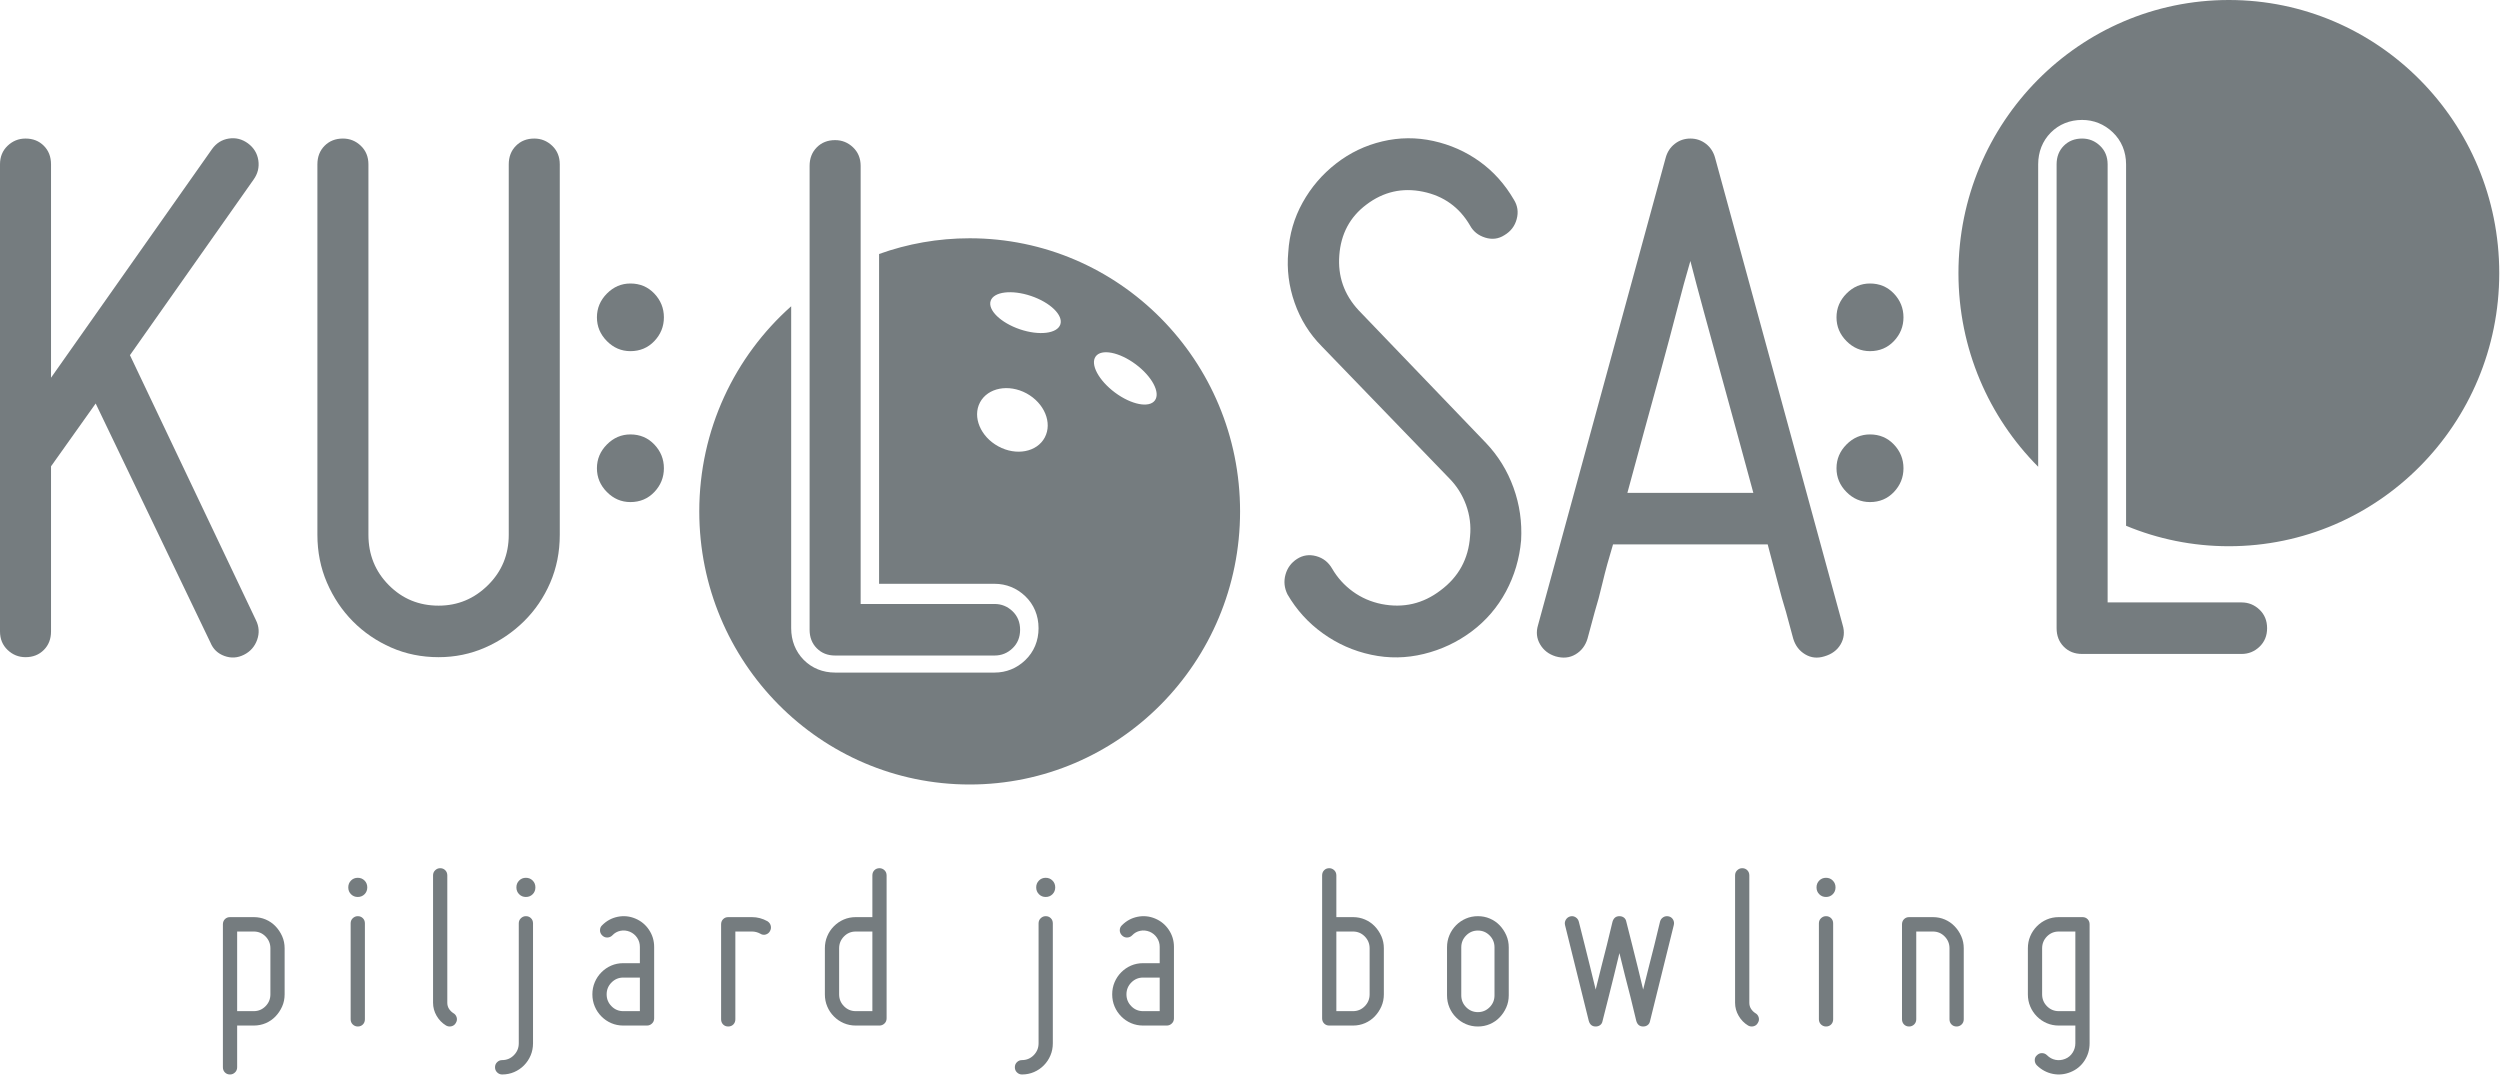 <?xml version="1.0" encoding="UTF-8"?>
<svg width="100px" height="43px" viewBox="0 0 100 43" version="1.1" xmlns="http://www.w3.org/2000/svg" xmlns:xlink="http://www.w3.org/1999/xlink">
    <!-- Generator: Sketch 51.2 (57519) - http://www.bohemiancoding.com/sketch -->
    <title>Kuulsaal</title>
    <desc>Created with Sketch.</desc>
    <defs></defs>
    <g id="Pages" stroke="none" stroke-width="1" fill="none" fill-rule="evenodd">
        <g id="Kontsern" transform="translate(-723, -914)" fill="#757C7F">
            <g id="Logos" transform="translate(10, 860)">
                <g id="Kuulsaal" transform="translate(713, 54)">
                    <path d="M89.154,2.37241379e-05 C83.181,2.37241379e-05 78.338,4.891 78.338,10.925 C78.338,13.952 79.557,16.691 81.527,18.67 L81.527,6.573 C81.527,6.076 81.701,5.638 82.029,5.306 C82.358,4.973 82.793,4.797 83.285,4.797 C83.748,4.797 84.172,4.968 84.51,5.292 C84.859,5.625 85.043,6.069 85.043,6.573 L85.043,21.031 C86.31,21.558 87.698,21.849 89.154,21.849 C95.128,21.849 99.97,16.958 99.97,10.925 C99.97,4.891 95.128,2.37241379e-05 89.154,2.37241379e-05" id="Fill-1"></path>
                    <path d="M89.39,11.597 C91.78,12.859 94.749,11.92 95.998,9.507 C97.248,7.092 96.317,4.094 93.928,2.832 C91.539,1.569 88.571,2.509 87.321,4.923 C86.072,7.338 87.001,10.335 89.39,11.597" id="Fill-3"></path>
                    <path d="M91.845,8.165 C92.02,7.827 92.099,7.526 92.084,7.264 C92.07,7.006 91.966,6.824 91.767,6.718 C91.637,6.65 91.511,6.61 91.391,6.604 C91.272,6.599 91.127,6.642 90.955,6.734 C90.95,6.746 90.937,6.763 90.923,6.788 C90.909,6.816 90.889,6.85 90.865,6.892 C90.837,6.936 90.814,6.981 90.793,7.021 C90.769,7.06 90.753,7.093 90.737,7.122 C90.471,7.634 90.33,8.061 90.312,8.398 C90.297,8.736 90.384,8.956 90.58,9.06 C90.768,9.159 90.975,9.132 91.202,8.979 C91.426,8.824 91.643,8.556 91.845,8.165 M93.065,8.698 C92.83,9.151 92.463,9.441 91.968,9.569 C91.473,9.697 90.963,9.621 90.437,9.344 C89.888,9.053 89.538,8.648 89.386,8.124 C89.232,7.6 89.307,7.048 89.611,6.463 C90.017,5.68 90.612,5.171 91.399,4.936 C92.188,4.702 93.057,4.767 94.011,5.136 L93.92,5.492 L93.554,5.371 C93.261,5.308 92.996,5.29 92.759,5.321 C92.524,5.355 92.309,5.418 92.112,5.518 C91.926,5.611 91.753,5.739 91.594,5.898 C91.435,6.058 91.29,6.22 91.159,6.389 C91.431,6.321 91.672,6.304 91.884,6.343 C92.095,6.381 92.304,6.454 92.511,6.563 C92.875,6.756 93.114,7.054 93.226,7.454 C93.34,7.856 93.285,8.271 93.065,8.698" id="Fill-5"></path>
                    <path d="M10.621,37.457 C10.491,37.326 10.334,37.261 10.151,37.261 L9.486,37.261 L9.486,40.446 L10.151,40.446 C10.334,40.446 10.491,40.38 10.621,40.249 C10.75,40.118 10.816,39.96 10.816,39.774 L10.816,37.932 C10.816,37.747 10.75,37.589 10.621,37.457 M9.201,42.979 C9.118,42.979 9.05,42.952 8.996,42.897 C8.943,42.843 8.916,42.774 8.916,42.691 L8.916,36.973 C8.916,36.89 8.943,36.821 8.996,36.767 C9.05,36.712 9.118,36.685 9.201,36.685 L10.151,36.685 C10.321,36.685 10.481,36.717 10.631,36.781 C10.779,36.845 10.909,36.935 11.02,37.05 C11.13,37.165 11.219,37.298 11.286,37.448 C11.353,37.598 11.385,37.76 11.385,37.932 L11.385,39.774 C11.385,39.947 11.353,40.109 11.286,40.259 C11.219,40.409 11.13,40.542 11.02,40.657 C10.909,40.772 10.779,40.862 10.631,40.926 C10.481,40.99 10.321,41.022 10.151,41.022 L9.486,41.022 L9.486,42.691 C9.486,42.774 9.457,42.843 9.4,42.897 C9.343,42.952 9.277,42.979 9.201,42.979" id="Fill-7"></path>
                    <path d="M14.515,40.979 C14.461,41.033 14.393,41.06 14.311,41.06 C14.235,41.06 14.168,41.033 14.111,40.979 C14.054,40.924 14.026,40.855 14.026,40.772 L14.026,36.935 C14.026,36.851 14.054,36.783 14.111,36.729 C14.168,36.674 14.235,36.647 14.311,36.647 C14.393,36.647 14.461,36.674 14.515,36.729 C14.569,36.783 14.596,36.851 14.596,36.935 L14.596,40.772 C14.596,40.855 14.569,40.924 14.515,40.979 M14.311,35.879 C14.203,35.879 14.113,35.842 14.04,35.769 C13.967,35.695 13.931,35.605 13.931,35.495 C13.931,35.387 13.967,35.296 14.04,35.222 C14.113,35.148 14.203,35.112 14.311,35.112 C14.418,35.112 14.509,35.148 14.582,35.222 C14.655,35.296 14.691,35.387 14.691,35.495 C14.691,35.605 14.655,35.695 14.582,35.769 C14.509,35.842 14.418,35.879 14.311,35.879" id="Fill-9"></path>
                    <path d="M17.844,41.022 C17.686,40.926 17.559,40.796 17.464,40.633 C17.37,40.47 17.322,40.296 17.322,40.11 L17.322,35.016 C17.322,34.933 17.351,34.864 17.408,34.81 C17.464,34.755 17.531,34.728 17.607,34.728 C17.689,34.728 17.758,34.755 17.811,34.81 C17.865,34.864 17.892,34.933 17.892,35.016 L17.892,40.11 C17.892,40.2 17.914,40.28 17.958,40.35 C18.003,40.421 18.06,40.478 18.13,40.523 C18.199,40.561 18.245,40.619 18.267,40.695 C18.289,40.772 18.278,40.846 18.234,40.916 C18.196,40.986 18.139,41.031 18.063,41.05 C17.987,41.07 17.914,41.06 17.844,41.022" id="Fill-11"></path>
                    <path d="M21.036,35.879 C20.928,35.879 20.838,35.842 20.766,35.769 C20.692,35.695 20.656,35.604 20.656,35.495 C20.656,35.387 20.692,35.296 20.766,35.222 C20.838,35.148 20.928,35.112 21.036,35.112 C21.144,35.112 21.234,35.148 21.307,35.222 C21.38,35.296 21.416,35.387 21.416,35.495 C21.416,35.604 21.38,35.695 21.307,35.769 C21.234,35.842 21.144,35.879 21.036,35.879 M20.086,42.979 C20.01,42.979 19.944,42.952 19.887,42.897 C19.83,42.843 19.801,42.774 19.801,42.691 C19.801,42.608 19.83,42.539 19.887,42.485 C19.944,42.43 20.01,42.404 20.086,42.404 C20.27,42.404 20.427,42.338 20.556,42.207 C20.686,42.075 20.751,41.917 20.751,41.731 L20.751,36.935 C20.751,36.851 20.78,36.783 20.837,36.729 C20.894,36.674 20.96,36.647 21.036,36.647 C21.118,36.647 21.187,36.674 21.24,36.729 C21.294,36.783 21.321,36.851 21.321,36.935 L21.321,41.731 C21.321,41.904 21.289,42.066 21.226,42.216 C21.163,42.366 21.074,42.499 20.96,42.615 C20.846,42.73 20.715,42.819 20.566,42.883 C20.417,42.947 20.257,42.979 20.086,42.979" id="Fill-13"></path>
                    <path d="M24.266,39.774 C24.266,39.96 24.33,40.118 24.461,40.249 C24.59,40.381 24.747,40.446 24.93,40.446 L25.595,40.446 L25.595,39.103 L24.93,39.103 C24.747,39.103 24.59,39.169 24.461,39.3 C24.33,39.431 24.266,39.589 24.266,39.774 Z M25.595,38.527 L25.595,37.875 C25.595,37.74 25.559,37.619 25.486,37.51 C25.413,37.402 25.316,37.322 25.196,37.27 C25.07,37.219 24.943,37.206 24.817,37.232 C24.69,37.258 24.582,37.319 24.494,37.414 C24.437,37.472 24.367,37.501 24.285,37.501 C24.209,37.501 24.142,37.472 24.085,37.414 C24.028,37.357 24,37.289 24,37.213 C24,37.13 24.028,37.063 24.085,37.011 C24.262,36.832 24.471,36.719 24.712,36.671 C24.953,36.623 25.187,36.647 25.415,36.743 C25.643,36.839 25.825,36.989 25.961,37.194 C26.097,37.398 26.166,37.625 26.166,37.875 L26.166,40.734 C26.166,40.817 26.137,40.886 26.08,40.94 C26.023,40.994 25.957,41.022 25.88,41.022 L24.93,41.022 C24.759,41.022 24.599,40.99 24.451,40.926 C24.302,40.862 24.171,40.772 24.057,40.657 C23.942,40.542 23.854,40.409 23.791,40.259 C23.727,40.109 23.695,39.947 23.695,39.774 C23.695,39.602 23.727,39.44 23.791,39.29 C23.854,39.14 23.942,39.007 24.057,38.892 C24.171,38.777 24.302,38.687 24.451,38.623 C24.599,38.559 24.759,38.527 24.93,38.527 L25.595,38.527 Z" id="Fill-15"></path>
                    <path d="M29.129,41.06 C29.047,41.06 28.978,41.033 28.925,40.979 C28.871,40.924 28.844,40.855 28.844,40.772 L28.844,36.973 C28.844,36.89 28.871,36.821 28.925,36.767 C28.978,36.712 29.047,36.685 29.129,36.685 L30.079,36.685 C30.294,36.685 30.5,36.739 30.696,36.848 C30.766,36.893 30.81,36.952 30.829,37.026 C30.848,37.099 30.839,37.171 30.801,37.242 C30.763,37.312 30.706,37.358 30.63,37.381 C30.554,37.403 30.481,37.392 30.411,37.347 C30.303,37.289 30.193,37.261 30.079,37.261 L29.414,37.261 L29.414,40.772 C29.414,40.855 29.387,40.924 29.333,40.979 C29.279,41.033 29.211,41.06 29.129,41.06" id="Fill-17"></path>
                    <path d="M33.76,37.457 C33.63,37.589 33.565,37.747 33.565,37.932 L33.565,39.774 C33.565,39.96 33.63,40.118 33.76,40.249 C33.889,40.38 34.046,40.446 34.229,40.446 L34.895,40.446 L34.895,37.261 L34.229,37.261 C34.046,37.261 33.889,37.326 33.76,37.457 M33.75,40.926 C33.601,40.862 33.47,40.772 33.356,40.657 C33.241,40.542 33.153,40.409 33.09,40.259 C33.026,40.109 32.995,39.947 32.995,39.774 L32.995,37.932 C32.995,37.76 33.026,37.598 33.09,37.448 C33.153,37.298 33.241,37.165 33.356,37.05 C33.47,36.935 33.601,36.845 33.75,36.781 C33.899,36.717 34.059,36.685 34.229,36.685 L34.895,36.685 L34.895,35.016 C34.895,34.933 34.921,34.864 34.975,34.809 C35.029,34.755 35.097,34.728 35.18,34.728 C35.255,34.728 35.322,34.755 35.379,34.809 C35.436,34.864 35.464,34.933 35.464,35.016 L35.464,40.734 C35.464,40.817 35.436,40.886 35.379,40.94 C35.322,40.994 35.255,41.022 35.18,41.022 L34.229,41.022 C34.059,41.022 33.899,40.99 33.75,40.926" id="Fill-19"></path>
                    <path d="M41.828,35.879 C41.721,35.879 41.63,35.842 41.558,35.769 C41.485,35.695 41.448,35.604 41.448,35.495 C41.448,35.387 41.485,35.296 41.558,35.222 C41.63,35.148 41.721,35.112 41.828,35.112 C41.936,35.112 42.026,35.148 42.099,35.222 C42.172,35.296 42.209,35.387 42.209,35.495 C42.209,35.604 42.172,35.695 42.099,35.769 C42.026,35.842 41.936,35.879 41.828,35.879 M40.879,42.979 C40.803,42.979 40.736,42.952 40.679,42.897 C40.622,42.843 40.594,42.774 40.594,42.691 C40.594,42.608 40.622,42.539 40.679,42.485 C40.736,42.43 40.803,42.404 40.879,42.404 C41.062,42.404 41.219,42.338 41.349,42.207 C41.478,42.075 41.543,41.917 41.543,41.731 L41.543,36.935 C41.543,36.851 41.572,36.783 41.629,36.729 C41.686,36.674 41.752,36.647 41.828,36.647 C41.91,36.647 41.979,36.674 42.033,36.729 C42.086,36.783 42.113,36.851 42.113,36.935 L42.113,41.731 C42.113,41.904 42.082,42.066 42.018,42.216 C41.955,42.366 41.867,42.499 41.752,42.615 C41.639,42.73 41.507,42.819 41.358,42.883 C41.21,42.947 41.049,42.979 40.879,42.979" id="Fill-21"></path>
                    <path d="M45.058,39.774 C45.058,39.96 45.123,40.118 45.253,40.249 C45.382,40.381 45.539,40.446 45.723,40.446 L46.388,40.446 L46.388,39.103 L45.723,39.103 C45.539,39.103 45.382,39.169 45.253,39.3 C45.123,39.431 45.058,39.589 45.058,39.774 Z M46.388,38.527 L46.388,37.875 C46.388,37.74 46.351,37.619 46.278,37.51 C46.205,37.402 46.109,37.322 45.989,37.27 C45.862,37.219 45.735,37.206 45.609,37.232 C45.482,37.258 45.374,37.319 45.286,37.414 C45.229,37.472 45.159,37.501 45.077,37.501 C45.001,37.501 44.934,37.472 44.877,37.414 C44.821,37.357 44.791,37.289 44.791,37.213 C44.791,37.13 44.821,37.063 44.877,37.011 C45.055,36.832 45.263,36.719 45.505,36.671 C45.745,36.623 45.979,36.647 46.207,36.743 C46.435,36.839 46.617,36.989 46.753,37.194 C46.889,37.398 46.958,37.625 46.958,37.875 L46.958,40.734 C46.958,40.817 46.929,40.886 46.872,40.94 C46.815,40.994 46.749,41.022 46.673,41.022 L45.723,41.022 C45.552,41.022 45.392,40.99 45.243,40.926 C45.094,40.862 44.963,40.772 44.849,40.657 C44.735,40.542 44.646,40.409 44.583,40.259 C44.519,40.109 44.488,39.947 44.488,39.774 C44.488,39.602 44.519,39.44 44.583,39.29 C44.646,39.14 44.735,39.007 44.849,38.892 C44.963,38.777 45.094,38.687 45.243,38.623 C45.392,38.559 45.552,38.527 45.723,38.527 L46.388,38.527 Z" id="Fill-23"></path>
                    <path d="M53.454,37.261 L53.454,40.446 L54.12,40.446 C54.303,40.446 54.46,40.381 54.59,40.249 C54.719,40.118 54.785,39.96 54.785,39.774 L54.785,37.932 C54.785,37.747 54.719,37.589 54.59,37.457 C54.46,37.326 54.303,37.261 54.12,37.261 L53.454,37.261 Z M52.966,40.94 C52.912,40.886 52.885,40.817 52.885,40.734 L52.885,35.016 C52.885,34.933 52.912,34.864 52.966,34.809 C53.019,34.755 53.087,34.728 53.169,34.728 C53.245,34.728 53.312,34.755 53.369,34.809 C53.426,34.864 53.454,34.933 53.454,35.016 L53.454,36.685 L54.12,36.685 C54.29,36.685 54.45,36.717 54.599,36.781 C54.748,36.845 54.878,36.935 54.989,37.05 C55.099,37.165 55.188,37.298 55.255,37.448 C55.321,37.598 55.354,37.76 55.354,37.932 L55.354,39.774 C55.354,39.947 55.321,40.109 55.255,40.259 C55.188,40.409 55.099,40.542 54.989,40.657 C54.878,40.772 54.748,40.862 54.599,40.926 C54.45,40.99 54.29,41.022 54.12,41.022 L53.169,41.022 C53.087,41.022 53.019,40.994 52.966,40.94 Z" id="Fill-25"></path>
                    <path d="M59.116,37.222 C58.932,37.222 58.775,37.288 58.646,37.419 C58.516,37.55 58.451,37.709 58.451,37.894 L58.451,39.813 C58.451,39.999 58.516,40.157 58.646,40.288 C58.775,40.419 58.932,40.485 59.116,40.485 C59.299,40.485 59.456,40.419 59.586,40.288 C59.716,40.157 59.78,39.999 59.78,39.813 L59.78,37.894 C59.78,37.709 59.716,37.55 59.586,37.419 C59.456,37.288 59.299,37.222 59.116,37.222 M59.116,41.06 C58.944,41.06 58.785,41.028 58.636,40.964 C58.487,40.9 58.356,40.811 58.242,40.695 C58.128,40.581 58.039,40.448 57.976,40.297 C57.913,40.147 57.881,39.986 57.881,39.813 L57.881,37.894 C57.881,37.721 57.913,37.56 57.976,37.41 C58.039,37.259 58.128,37.127 58.242,37.011 C58.356,36.896 58.487,36.807 58.636,36.743 C58.785,36.679 58.944,36.647 59.116,36.647 C59.287,36.647 59.447,36.679 59.595,36.743 C59.744,36.807 59.874,36.896 59.985,37.011 C60.096,37.127 60.184,37.259 60.251,37.41 C60.317,37.56 60.35,37.721 60.35,37.894 L60.35,39.813 C60.35,39.986 60.317,40.147 60.251,40.297 C60.184,40.448 60.096,40.581 59.985,40.695 C59.874,40.811 59.744,40.9 59.595,40.964 C59.447,41.028 59.287,41.06 59.116,41.06" id="Fill-27"></path>
                    <path d="M62.601,37.002 C62.583,36.925 62.594,36.853 62.635,36.786 C62.676,36.719 62.735,36.675 62.811,36.656 C62.887,36.637 62.958,36.648 63.024,36.69 C63.091,36.732 63.133,36.791 63.153,36.867 C63.235,37.181 63.314,37.494 63.39,37.808 C63.46,38.076 63.532,38.369 63.608,38.685 C63.684,39.002 63.757,39.301 63.827,39.582 C63.897,39.301 63.971,39.002 64.05,38.685 C64.129,38.369 64.204,38.076 64.273,37.808 C64.349,37.494 64.426,37.181 64.501,36.867 C64.546,36.72 64.637,36.647 64.777,36.647 C64.846,36.647 64.906,36.666 64.957,36.704 C65.008,36.743 65.039,36.797 65.052,36.867 C65.135,37.181 65.214,37.494 65.29,37.808 C65.36,38.076 65.432,38.369 65.509,38.685 C65.585,39.002 65.657,39.301 65.726,39.582 C65.797,39.301 65.871,39.002 65.95,38.685 C66.029,38.369 66.104,38.076 66.173,37.808 C66.249,37.494 66.325,37.181 66.401,36.867 C66.42,36.791 66.463,36.732 66.529,36.69 C66.596,36.648 66.67,36.637 66.753,36.656 C66.829,36.675 66.886,36.719 66.924,36.786 C66.962,36.853 66.971,36.925 66.952,37.002 L66.002,40.839 C65.99,40.91 65.958,40.964 65.908,41.002 C65.857,41.041 65.797,41.06 65.726,41.06 C65.588,41.06 65.495,40.986 65.452,40.839 C65.376,40.526 65.3,40.213 65.224,39.899 C65.154,39.631 65.08,39.34 65,39.026 C64.921,38.713 64.846,38.412 64.777,38.124 C64.707,38.412 64.634,38.713 64.558,39.026 C64.482,39.34 64.41,39.631 64.34,39.899 C64.264,40.213 64.185,40.526 64.102,40.839 C64.09,40.91 64.058,40.964 64.008,41.002 C63.957,41.041 63.897,41.06 63.827,41.06 C63.688,41.06 63.596,40.986 63.552,40.839 L62.601,37.002 Z" id="Fill-29"></path>
                    <path d="M69.925,41.022 C69.767,40.926 69.64,40.796 69.546,40.633 C69.45,40.47 69.403,40.296 69.403,40.11 L69.403,35.016 C69.403,34.933 69.431,34.864 69.489,34.81 C69.546,34.755 69.612,34.728 69.688,34.728 C69.77,34.728 69.838,34.755 69.892,34.81 C69.946,34.864 69.973,34.933 69.973,35.016 L69.973,40.11 C69.973,40.2 69.995,40.28 70.039,40.35 C70.084,40.421 70.14,40.478 70.21,40.523 C70.28,40.561 70.326,40.619 70.348,40.695 C70.37,40.772 70.359,40.846 70.314,40.916 C70.277,40.986 70.22,41.031 70.144,41.05 C70.068,41.07 69.995,41.06 69.925,41.022" id="Fill-31"></path>
                    <path d="M73.245,40.979 C73.191,41.033 73.123,41.06 73.041,41.06 C72.965,41.06 72.898,41.033 72.841,40.979 C72.785,40.924 72.756,40.855 72.756,40.772 L72.756,36.935 C72.756,36.851 72.785,36.783 72.841,36.729 C72.898,36.674 72.965,36.647 73.041,36.647 C73.123,36.647 73.191,36.674 73.245,36.729 C73.299,36.783 73.326,36.851 73.326,36.935 L73.326,40.772 C73.326,40.855 73.299,40.924 73.245,40.979 M73.041,35.879 C72.933,35.879 72.843,35.842 72.77,35.769 C72.697,35.695 72.661,35.605 72.661,35.495 C72.661,35.387 72.697,35.296 72.77,35.222 C72.843,35.148 72.933,35.112 73.041,35.112 C73.148,35.112 73.239,35.148 73.311,35.222 C73.384,35.296 73.421,35.387 73.421,35.495 C73.421,35.605 73.384,35.695 73.311,35.769 C73.239,35.842 73.148,35.879 73.041,35.879" id="Fill-33"></path>
                    <path d="M76.365,41.06 C76.283,41.06 76.215,41.033 76.161,40.979 C76.108,40.924 76.08,40.855 76.08,40.772 L76.08,36.973 C76.08,36.89 76.108,36.821 76.161,36.767 C76.215,36.712 76.283,36.685 76.365,36.685 L77.315,36.685 C77.486,36.685 77.646,36.717 77.795,36.781 C77.943,36.845 78.074,36.935 78.184,37.05 C78.295,37.165 78.384,37.298 78.45,37.448 C78.517,37.598 78.55,37.76 78.55,37.932 L78.55,40.772 C78.55,40.855 78.521,40.924 78.465,40.979 C78.408,41.033 78.341,41.06 78.265,41.06 C78.182,41.06 78.115,41.033 78.061,40.979 C78.007,40.924 77.98,40.855 77.98,40.772 L77.98,37.932 C77.98,37.747 77.915,37.589 77.785,37.457 C77.656,37.326 77.499,37.261 77.315,37.261 L76.65,37.261 L76.65,40.772 C76.65,40.855 76.621,40.924 76.565,40.979 C76.508,41.033 76.441,41.06 76.365,41.06" id="Fill-35"></path>
                    <path d="M81.879,37.457 C81.75,37.589 81.685,37.747 81.685,37.932 L81.685,39.774 C81.685,39.96 81.75,40.118 81.879,40.249 C82.009,40.38 82.166,40.446 82.349,40.446 L83.014,40.446 L83.014,37.261 L82.349,37.261 C82.166,37.261 82.009,37.326 81.879,37.457 M81.87,40.926 C81.721,40.862 81.59,40.772 81.476,40.657 C81.362,40.542 81.273,40.409 81.21,40.259 C81.146,40.109 81.115,39.947 81.115,39.774 L81.115,37.932 C81.115,37.76 81.146,37.598 81.21,37.448 C81.273,37.298 81.362,37.165 81.476,37.05 C81.59,36.935 81.721,36.845 81.87,36.781 C82.019,36.717 82.178,36.685 82.349,36.685 L83.3,36.685 C83.382,36.685 83.45,36.712 83.504,36.767 C83.558,36.821 83.584,36.89 83.584,36.973 L83.584,41.731 C83.584,41.988 83.516,42.219 83.38,42.427 C83.244,42.635 83.059,42.787 82.825,42.883 C82.59,42.979 82.353,43.003 82.112,42.955 C81.871,42.907 81.659,42.793 81.476,42.615 C81.418,42.557 81.39,42.486 81.39,42.404 C81.39,42.327 81.418,42.262 81.476,42.212 C81.533,42.154 81.599,42.125 81.675,42.125 C81.757,42.125 81.827,42.154 81.884,42.212 C81.979,42.307 82.091,42.368 82.221,42.394 C82.351,42.419 82.479,42.406 82.606,42.355 C82.733,42.304 82.832,42.221 82.905,42.106 C82.978,41.991 83.014,41.866 83.014,41.731 L83.014,41.022 L82.349,41.022 C82.178,41.022 82.019,40.99 81.87,40.926" id="Fill-37"></path>
                    <path d="M10.237,24.805 C10.365,25.063 10.381,25.327 10.285,25.595 C10.189,25.863 10.014,26.062 9.759,26.19 C9.504,26.319 9.243,26.335 8.978,26.239 C8.711,26.142 8.526,25.965 8.42,25.708 L3.827,16.14 L2.041,18.653 L2.041,25.257 C2.041,25.558 1.946,25.804 1.754,25.997 C1.562,26.19 1.318,26.287 1.021,26.287 C0.744,26.287 0.505,26.19 0.303,25.997 C0.101,25.804 1.76159718e-05,25.558 1.76159718e-05,25.257 L1.76159718e-05,6.573 C1.76159718e-05,6.273 0.101,6.025 0.303,5.832 C0.505,5.639 0.744,5.542 1.021,5.542 C1.318,5.542 1.562,5.639 1.754,5.832 C1.946,6.025 2.041,6.273 2.041,6.573 L2.041,15.109 L8.483,5.961 C8.653,5.725 8.877,5.585 9.153,5.542 C9.429,5.499 9.684,5.564 9.919,5.735 C10.152,5.908 10.29,6.133 10.333,6.412 C10.375,6.691 10.312,6.949 10.142,7.185 L5.198,14.207 L10.237,24.805 Z" id="Fill-40"></path>
                    <path d="M15.551,23.404 C16.093,23.952 16.757,24.226 17.544,24.226 C18.31,24.226 18.968,23.952 19.521,23.404 C20.074,22.857 20.35,22.185 20.35,21.391 L20.35,6.573 C20.35,6.273 20.446,6.025 20.638,5.832 C20.829,5.639 21.073,5.542 21.371,5.542 C21.647,5.542 21.886,5.639 22.089,5.832 C22.29,6.025 22.391,6.273 22.391,6.573 L22.391,21.391 C22.391,22.078 22.264,22.717 22.009,23.308 C21.754,23.898 21.403,24.414 20.957,24.854 C20.51,25.294 19.994,25.643 19.41,25.901 C18.825,26.158 18.203,26.287 17.544,26.287 C16.864,26.287 16.231,26.158 15.646,25.901 C15.061,25.643 14.551,25.294 14.115,24.854 C13.679,24.414 13.334,23.898 13.079,23.308 C12.824,22.717 12.696,22.078 12.696,21.391 L12.696,6.573 C12.696,6.273 12.792,6.025 12.983,5.832 C13.175,5.639 13.419,5.542 13.717,5.542 C13.993,5.542 14.232,5.639 14.434,5.832 C14.636,6.025 14.737,6.273 14.737,6.573 L14.737,21.391 C14.737,22.185 15.008,22.857 15.551,23.404" id="Fill-42"></path>
                    <path d="M26.556,18.73 C26.556,19.096 26.428,19.412 26.173,19.681 C25.918,19.949 25.599,20.083 25.216,20.083 C24.855,20.083 24.542,19.949 24.276,19.681 C24.01,19.412 23.877,19.096 23.877,18.73 C23.877,18.365 24.01,18.049 24.276,17.78 C24.542,17.512 24.855,17.377 25.216,17.377 C25.599,17.377 25.918,17.512 26.173,17.78 C26.428,18.049 26.556,18.365 26.556,18.73 M25.216,11.34 C25.599,11.34 25.918,11.475 26.173,11.743 C26.428,12.012 26.556,12.329 26.556,12.694 C26.556,13.059 26.428,13.375 26.173,13.644 C25.918,13.912 25.599,14.046 25.216,14.046 C24.855,14.046 24.542,13.912 24.276,13.644 C24.01,13.375 23.877,13.059 23.877,12.694 C23.877,12.329 24.01,12.012 24.276,11.743 C24.542,11.475 24.855,11.34 25.216,11.34" id="Fill-44"></path>
                    <path d="M76.139,18.73 C76.139,19.096 76.011,19.412 75.756,19.681 C75.501,19.949 75.182,20.083 74.799,20.083 C74.438,20.083 74.124,19.949 73.859,19.681 C73.593,19.412 73.46,19.096 73.46,18.73 C73.46,18.365 73.593,18.049 73.859,17.78 C74.124,17.512 74.438,17.377 74.799,17.377 C75.182,17.377 75.501,17.512 75.756,17.78 C76.011,18.049 76.139,18.365 76.139,18.73 M74.799,11.34 C75.182,11.34 75.501,11.475 75.756,11.743 C76.011,12.012 76.139,12.329 76.139,12.694 C76.139,13.059 76.011,13.375 75.756,13.644 C75.501,13.912 75.182,14.046 74.799,14.046 C74.438,14.046 74.124,13.912 73.859,13.644 C73.593,13.375 73.46,13.059 73.46,12.694 C73.46,12.329 73.593,12.012 73.859,11.743 C74.124,11.475 74.438,11.34 74.799,11.34" id="Fill-46"></path>
                    <path d="M46.196,16.016 C45.968,16.329 45.253,16.188 44.6,15.703 C43.946,15.216 43.6,14.568 43.828,14.257 C44.056,13.944 44.771,14.084 45.425,14.569 C46.078,15.055 46.425,15.701 46.196,16.016 M42.414,12.976 C42.292,13.345 41.568,13.433 40.799,13.173 C40.03,12.912 39.504,12.402 39.626,12.034 C39.748,11.667 40.471,11.579 41.24,11.838 C42.011,12.098 42.535,12.608 42.414,12.976 M41.791,17.499 C41.479,18.085 40.647,18.244 39.933,17.854 C39.218,17.466 38.89,16.677 39.201,16.094 C39.513,15.509 40.346,15.349 41.061,15.735 C41.775,16.125 42.103,16.911 41.791,17.499 M38.787,9.531 C37.516,9.531 36.296,9.753 35.163,10.16 L35.163,23.352 L39.784,23.352 C40.246,23.352 40.669,23.522 41.008,23.845 C41.357,24.179 41.542,24.622 41.542,25.128 C41.542,25.633 41.357,26.076 41.008,26.409 C40.67,26.733 40.247,26.903 39.784,26.903 L33.405,26.903 C32.913,26.903 32.479,26.728 32.149,26.395 C31.82,26.062 31.647,25.624 31.647,25.128 L31.647,12.251 C29.394,14.253 27.971,17.186 27.971,20.456 C27.971,26.489 32.814,31.38 38.787,31.38 C44.761,31.38 49.603,26.489 49.603,20.456 C49.603,14.422 44.761,9.531 38.787,9.531" id="Fill-48"></path>
                    <path d="M57.623,23.614 C58.345,23.077 58.739,22.357 58.802,21.455 C58.845,21.026 58.791,20.607 58.643,20.199 C58.494,19.791 58.271,19.437 57.973,19.136 L52.87,13.853 C52.381,13.359 52.02,12.78 51.786,12.114 C51.552,11.448 51.467,10.772 51.531,10.084 C51.574,9.376 51.765,8.715 52.105,8.103 C52.445,7.491 52.892,6.97 53.444,6.541 C53.997,6.111 54.613,5.816 55.294,5.655 C55.975,5.494 56.655,5.489 57.336,5.639 C58.016,5.789 58.632,6.063 59.185,6.46 C59.738,6.858 60.195,7.367 60.557,7.99 C60.705,8.227 60.743,8.485 60.668,8.763 C60.594,9.043 60.429,9.257 60.174,9.408 C59.94,9.558 59.685,9.59 59.409,9.505 C59.132,9.419 58.93,9.257 58.802,9.021 C58.377,8.291 57.75,7.84 56.921,7.668 C56.092,7.497 55.337,7.668 54.656,8.184 C53.997,8.678 53.636,9.354 53.572,10.213 C53.509,11.051 53.763,11.781 54.338,12.404 L59.44,17.719 C59.929,18.234 60.296,18.83 60.54,19.506 C60.785,20.183 60.886,20.887 60.844,21.616 C60.78,22.347 60.577,23.029 60.238,23.662 C59.897,24.296 59.44,24.827 58.867,25.257 C58.292,25.686 57.655,25.987 56.953,26.158 C56.251,26.33 55.55,26.341 54.848,26.19 C54.146,26.041 53.503,25.756 52.919,25.337 C52.333,24.918 51.861,24.398 51.499,23.775 C51.372,23.517 51.345,23.254 51.419,22.985 C51.494,22.717 51.648,22.508 51.882,22.357 C52.115,22.207 52.371,22.17 52.647,22.245 C52.923,22.32 53.136,22.486 53.285,22.744 C53.497,23.109 53.774,23.415 54.114,23.662 C54.454,23.909 54.837,24.075 55.263,24.162 C56.134,24.333 56.921,24.151 57.623,23.614" id="Fill-50"></path>
                    <path d="M70.134,19.716 C69.922,18.922 69.698,18.1 69.464,17.252 C69.23,16.403 69.002,15.571 68.779,14.755 C68.555,13.939 68.343,13.16 68.141,12.42 C67.939,11.678 67.763,11.018 67.615,10.439 C67.444,11.018 67.264,11.678 67.073,12.42 C66.881,13.16 66.674,13.939 66.451,14.755 C66.227,15.571 65.998,16.403 65.765,17.252 C65.531,18.1 65.307,18.922 65.095,19.716 L70.134,19.716 Z M73.706,24.999 C73.791,25.278 73.764,25.536 73.626,25.772 C73.488,26.009 73.27,26.169 72.973,26.255 C72.696,26.341 72.441,26.314 72.207,26.174 C71.973,26.035 71.814,25.826 71.729,25.547 C71.644,25.224 71.548,24.87 71.442,24.484 C71.335,24.14 71.223,23.742 71.107,23.291 C70.99,22.84 70.857,22.336 70.708,21.777 L64.521,21.777 C64.351,22.336 64.213,22.84 64.106,23.291 C64,23.742 63.894,24.14 63.787,24.484 C63.681,24.87 63.585,25.224 63.5,25.547 C63.416,25.826 63.256,26.035 63.022,26.174 C62.788,26.314 62.523,26.341 62.225,26.255 C61.948,26.169 61.741,26.009 61.603,25.772 C61.465,25.536 61.438,25.278 61.523,24.999 L66.626,6.315 C66.69,6.079 66.812,5.892 66.993,5.752 C67.173,5.612 67.38,5.542 67.615,5.542 C67.848,5.542 68.056,5.612 68.237,5.752 C68.417,5.892 68.54,6.079 68.604,6.315 L73.706,24.999 Z" id="Fill-52"></path>
                    <path d="M82.551,25.868 C82.36,25.675 82.264,25.429 82.264,25.128 L82.264,6.573 C82.264,6.273 82.36,6.025 82.551,5.832 C82.743,5.639 82.987,5.542 83.285,5.542 C83.561,5.542 83.8,5.639 84.002,5.832 C84.204,6.025 84.305,6.273 84.305,6.573 L84.305,24.097 L89.663,24.097 C89.939,24.097 90.179,24.194 90.381,24.387 C90.583,24.58 90.684,24.827 90.684,25.128 C90.684,25.429 90.583,25.675 90.381,25.868 C90.179,26.062 89.939,26.158 89.663,26.158 L83.285,26.158 C82.987,26.158 82.743,26.062 82.551,25.868" id="Fill-54"></path>
                    <path d="M33.405,5.605 C33.681,5.605 33.92,5.701 34.123,5.895 C34.324,6.088 34.426,6.335 34.426,6.636 L34.426,24.159 L39.784,24.159 C40.059,24.159 40.299,24.256 40.501,24.449 C40.703,24.642 40.804,24.89 40.804,25.19 C40.804,25.491 40.703,25.738 40.501,25.931 C40.299,26.125 40.059,26.221 39.784,26.221 L33.405,26.221 C33.107,26.221 32.863,26.125 32.671,25.931 C32.48,25.738 32.384,25.491 32.384,25.19 L32.384,6.636 C32.384,6.335 32.48,6.088 32.671,5.895 C32.863,5.701 33.107,5.605 33.405,5.605" id="Fill-56"></path>
                </g>
            </g>
        </g>
    </g>
</svg>